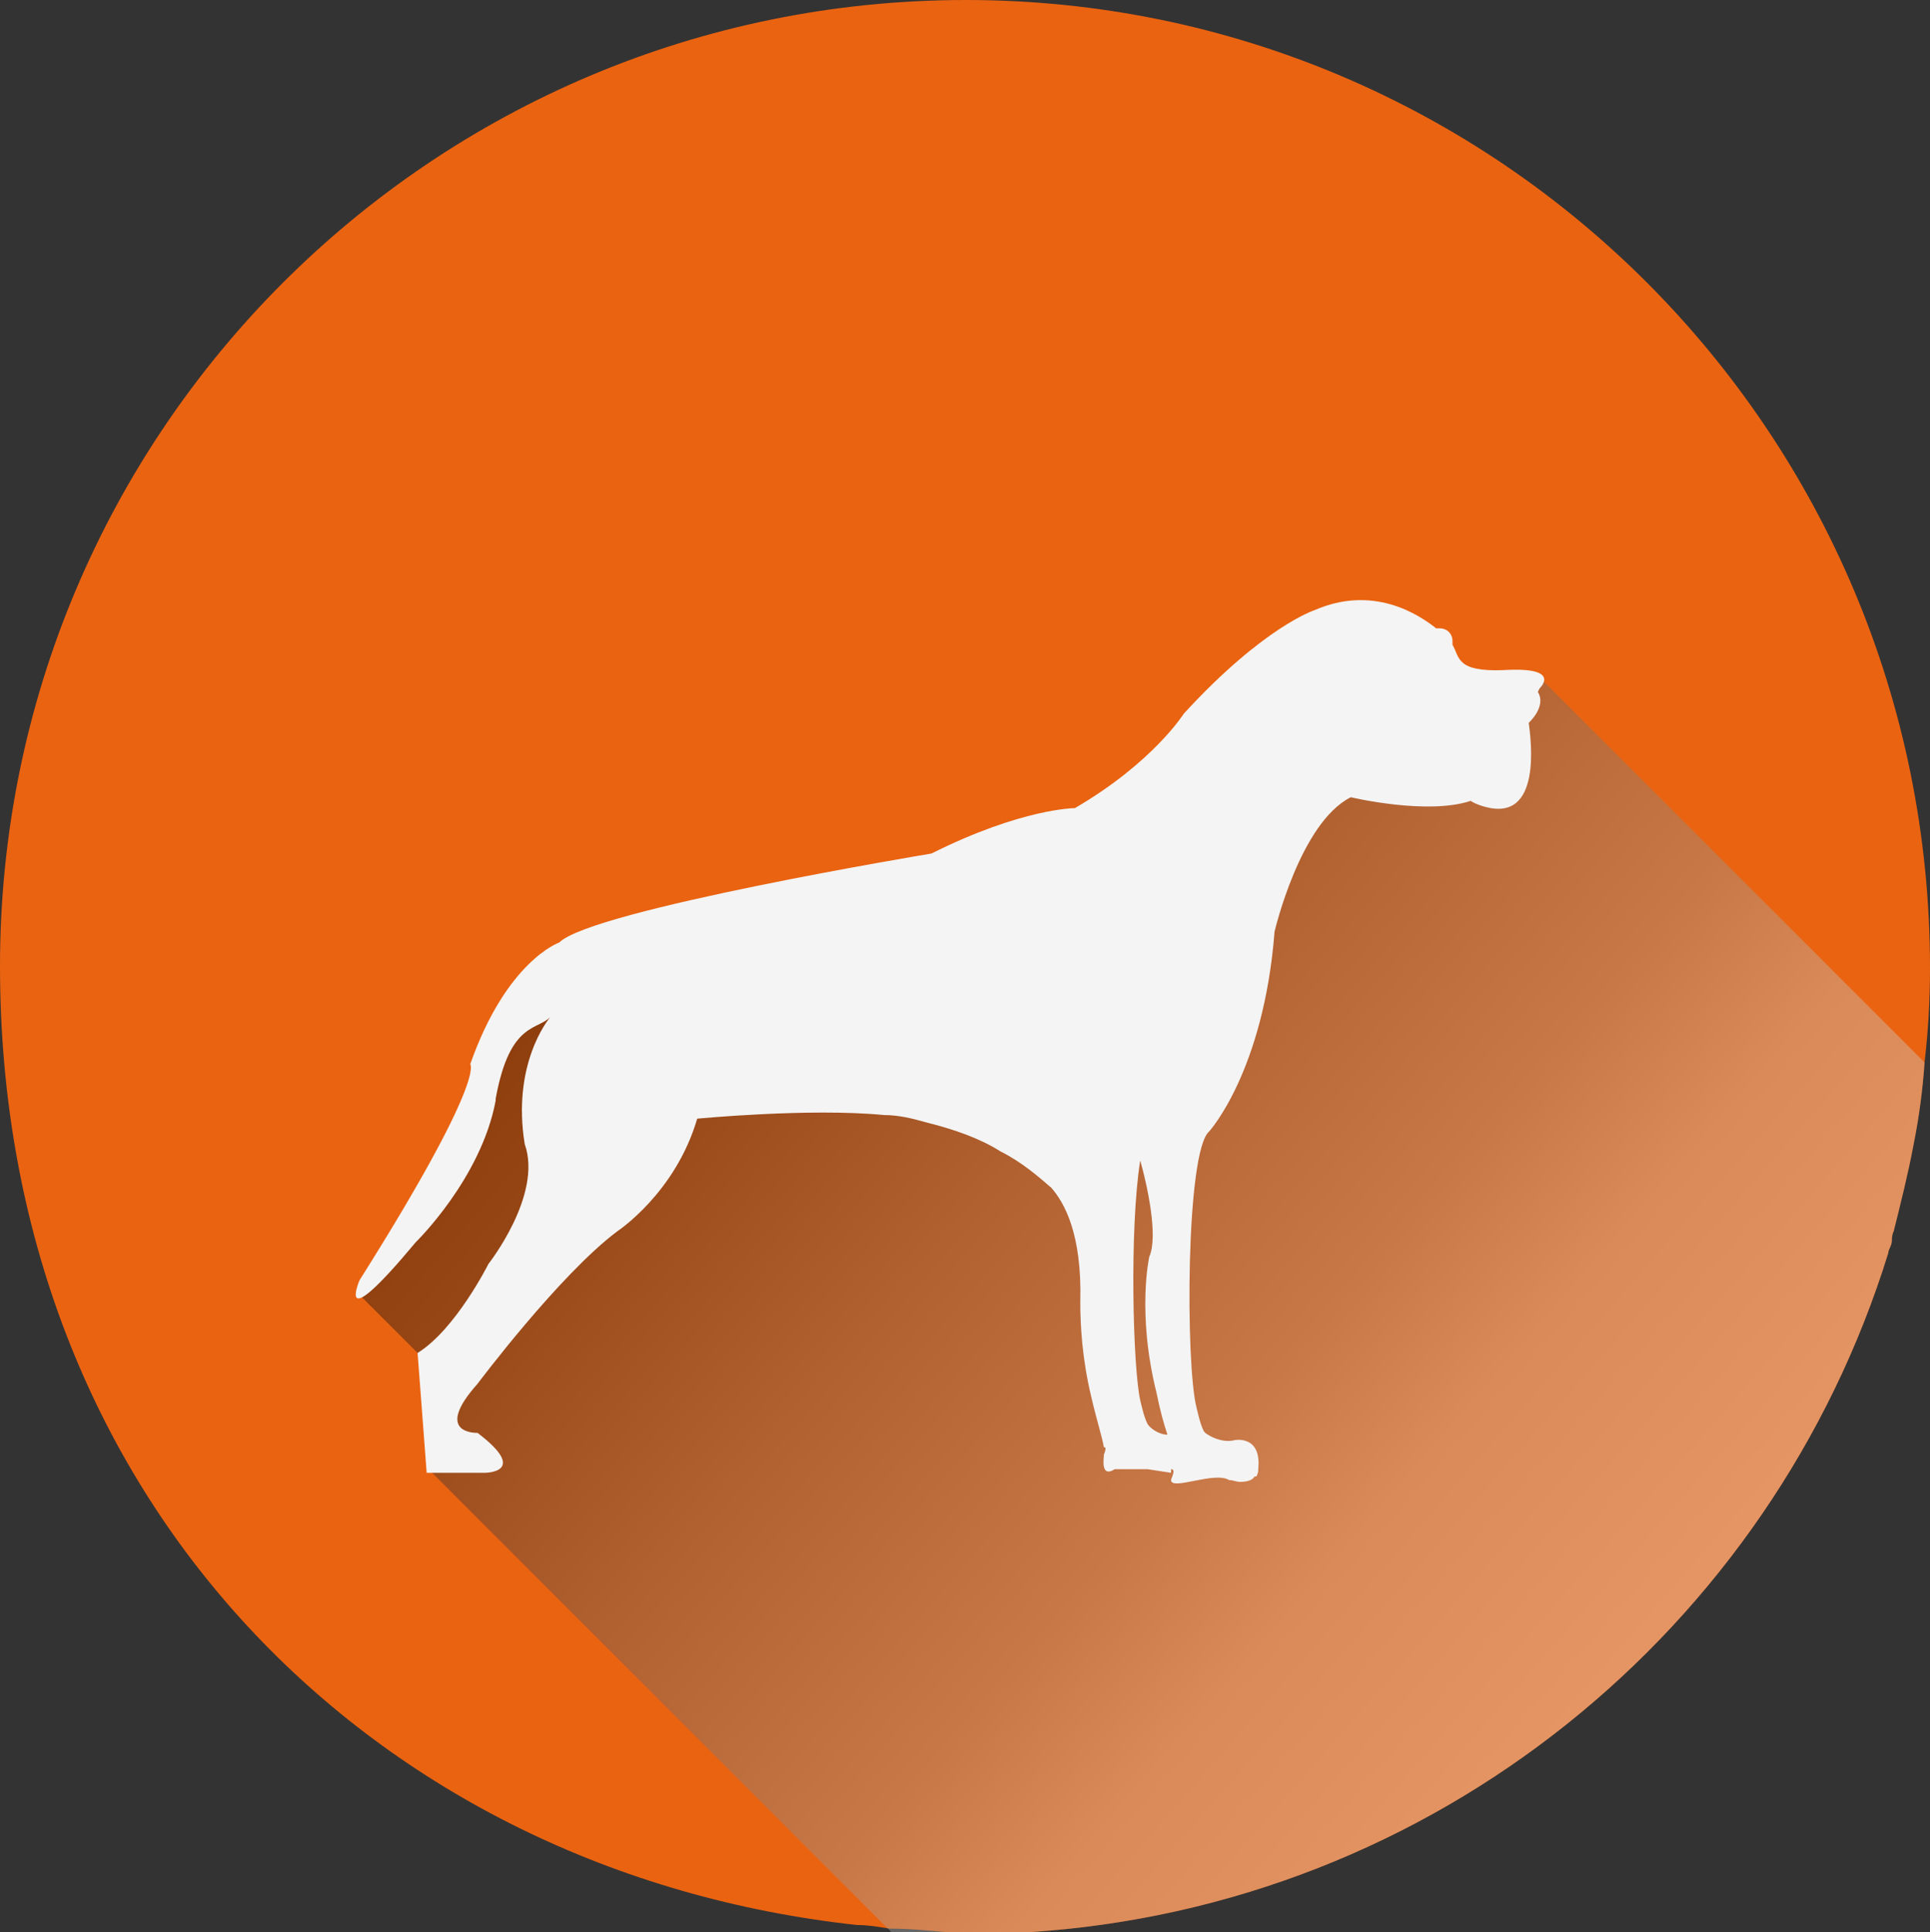 <?xml version="1.0" encoding="UTF-8"?>
<svg xmlns="http://www.w3.org/2000/svg" width="106.3" height="106.4" version="1.1" xmlns:xlink="http://www.w3.org/1999/xlink" viewBox="0 0 106.3 106.4">
  <rect x="0" y="0" width="106.3" height="106.4" fill="#333333" stroke="none"/>
  <!-- Generator: Adobe Illustrator 29.0.1, SVG Export Plug-In . SVG Version: 2.1.0 Build 192)  -->
  <defs>
    <style>
      .st0 {
        isolation: isolate;
      }

      .st1 {
        fill: #ea6311;
      }

      .st2 {
        fill: #f4f4f4;
      }

      .st3 {
        fill: url(#linear-gradient);
        mix-blend-mode: multiply;
        opacity: .4;
      }
    </style>
    <linearGradient id="linear-gradient" x1="106" y1="105.7" x2="35.7" y2="44.4" gradientUnits="userSpaceOnUse">
      <stop offset="0" stop-color="#fff"/>
      <stop offset="0" stop-color="#f7f7f7"/>
      <stop offset=".2" stop-color="#e4e4e4"/>
      <stop offset=".4" stop-color="#c3c3c3"/>
      <stop offset=".5" stop-color="#969696"/>
      <stop offset=".7" stop-color="#5c5c5c"/>
      <stop offset=".9" stop-color="#171717"/>
      <stop offset="1" stop-color="#000"/>
    </linearGradient>
  </defs>
  <g class="st0">
    <g id="Vrstva_1">
      <g>
        <path class="st1" d="M53.2,0C23.8,0,0,23.8,0,53.2s20.6,49.9,47.2,52.8c.6,0,1.2.1,1.8.2,1.1,0,2.1.1,3.2.2.3,0,.7,0,1,0,.7,0,1.4,0,2,0,.3,0,.6,0,.9,0,.2,0,.3,0,.5,0,22.4-1.4,41-16.7,47.4-37.4,0-.2.2-.4.2-.7,0-.1,0-.3.1-.5.4-1.6.8-3.2,1.1-4.8.3-1.5.5-3,.6-4.5,0,0,0,0,0,0,.2-1.7.3-3.4.3-5.2C106.3,23.8,82.5,0,53.2,0Z"/>
        <path class="st3" d="M53.2,106.4c.7,0,1.4,0,2,0,.3,0,.6,0,.9,0,.2,0,.3,0,.5,0,22.4-1.4,41-16.7,47.4-37.4,0-.2.2-.4.2-.7,0-.1,0-.3.1-.5.4-1.6.8-3.2,1.1-4.8.3-1.5.5-3,.6-4.5,0,0,0,0,0,0l-21.3-21.3-18.3,6.6-33.5,11.9-3.5-1.1-3.8,7.5-5.7,9.3,4.2,4.2-.4,5.4,25.4,25.4c1.1,0,2.1.1,3.2.2.3,0,.7,0,1,0Z"/>
        <path class="st2" d="M84.8,37.9s1.3-1.2-2-1c-2.6.1-2.4-.7-2.8-1.4v-.2c0-.4-.3-.7-.7-.7s-.1,0-.2,0c-1-.8-3.5-2.4-6.7-1,0,0-2.8.9-7.2,5.7,0,0-1.7,2.7-6,5.2,0,0-2.9,0-7.9,2.5,0,0-18.7,3.1-20.5,4.9,0,0-2.9,1-4.9,6.7,0,0,.9.8-6.1,11.9,0,0-1.4,3.3,3.1-2.1,0,0,3.6-3.5,4.4-7.8,0,0,0,0,0-.1.8-4.4,2.4-3.7,3.1-4.6-.3.3-2.2,2.8-1.5,7.1,1,2.8-2,6.6-2,6.6,0,0-1.8,3.6-3.9,4.9l.5,6.6h3.2s2.5,0-.4-2.2c0,0-2.5.1,0-2.7,0,0,4.5-6,7.7-8.4,0,0,3.2-2.1,4.4-6.2,0,0,6.2-.6,10.3-.2h0c.8,0,1.6.2,2.3.4,1.6.4,3,.9,4.1,1.6,1.2.6,2.1,1.4,2.8,2,.7.8,1.7,2.5,1.6,6.3h0c0,1.3.1,3.1.6,5.2.3,1.3.6,2.2.7,2.8,0,0,.2-.1,0,.4,0,.2-.2,1.3.6.8h1.8l1.3.2v-.2c.3,0,0,.5,0,.6,0,0,0,0,0,0h0c0,.6,2.4-.5,3.2,0,.2,0,.4.1.6.1.4,0,.7-.1.8-.3,0,0,0,0,0,0,0,0,.1,0,.1,0,0,0,.1-.2.1-.3s0,0,0-.1c.2-1.9-1.3-1.6-1.3-1.6-.7.2-1.6-.3-1.7-.5-.2-.4-.3-.9-.4-1.3-.6-2.3-.6-14.1.7-15.2,0,0,3-3.3,3.6-11,0,0,1.4-6,4.2-7.4,0,0,4.2,1,6.6.2.3.2.7.3.7.3,3.3,1,2.6-3.8,2.5-4.6,0,0,0,0,0,0,0,0,1-.9.5-1.7ZM63.2,78.4c-.2-.4-.3-.9-.4-1.3-.4-1.8-.6-9.4,0-13.2.4,1.4,1,4.2.5,5.3,0,0-.7,3.1.4,7.5.2,1,.4,1.7.6,2.3-.5,0-1-.4-1.1-.6Z"/>
      </g>
    </g>
  </g>
</svg>